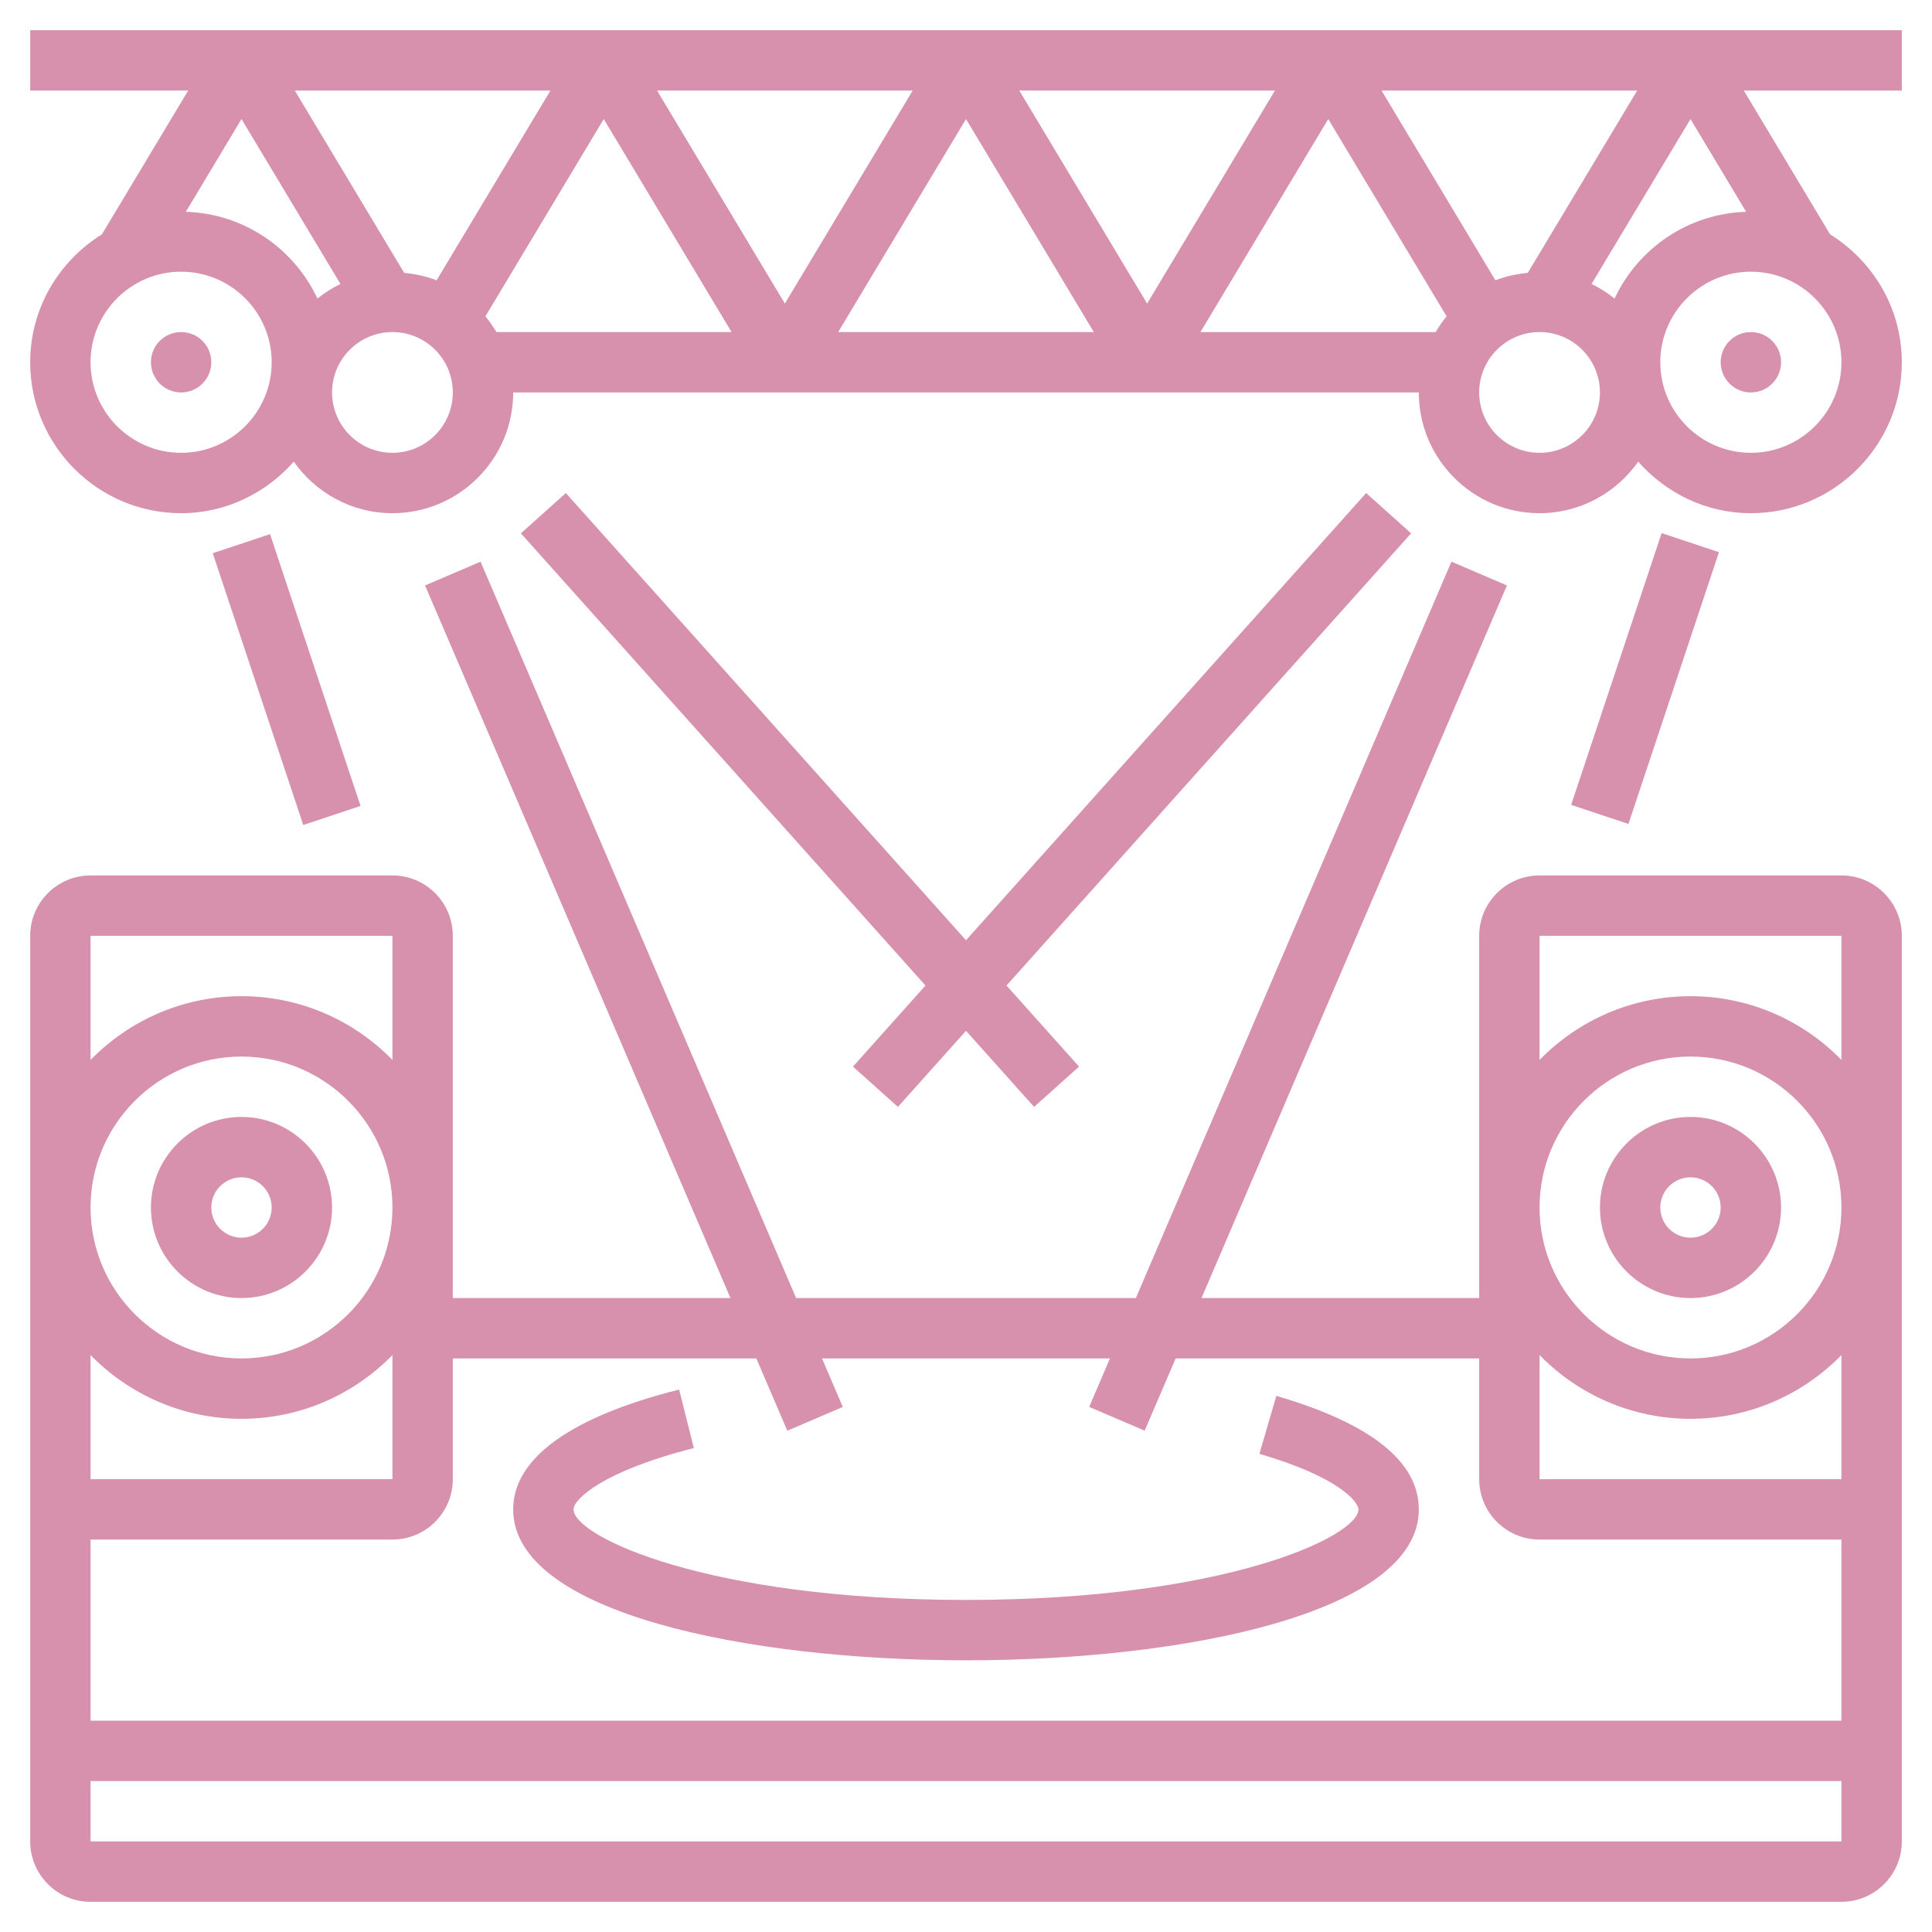 <?xml version="1.0" encoding="UTF-8"?> <svg xmlns="http://www.w3.org/2000/svg" xmlns:xlink="http://www.w3.org/1999/xlink" xmlns:svgjs="http://svgjs.com/svgjs" width="512" height="512" x="0" y="0" viewBox="0 0 64 64" style="enable-background:new 0 0 512 512" xml:space="preserve" class=""> <g> <g xmlns="http://www.w3.org/2000/svg"> <path d="m56 43c1.654 0 3-1.346 3-3s-1.346-3-3-3-3 1.346-3 3 1.346 3 3 3zm0-4c.551 0 1 .448 1 1s-.449 1-1 1-1-.448-1-1 .449-1 1-1z" fill="#d791ac" data-original="#000000" style="" class=""></path> <path d="m8 37c-1.654 0-3 1.346-3 3s1.346 3 3 3 3-1.346 3-3-1.346-3-3-3zm0 4c-.551 0-1-.448-1-1s.449-1 1-1 1 .448 1 1-.449 1-1 1z" fill="#d791ac" data-original="#000000" style="" class=""></path> <path d="m61 29h-10c-1.103 0-2 .897-2 2v12h-9.198l10.117-23.606-1.838-.788-10.454 24.394h-11.254l-10.454-24.394-1.838.788 10.117 23.606h-9.198v-12c0-1.103-.897-2-2-2h-10c-1.103 0-2 .897-2 2v30c0 1.103.897 2 2 2h58c1.103 0 2-.897 2-2v-30c0-1.103-.897-2-2-2zm-35.945 16 1.026 2.394 1.838-.787-.689-1.607h9.539l-.688 1.606 1.838.787 1.026-2.393h10.055v4c0 1.103.897 2 2 2h10v6h-58v-6h10c1.103 0 2-.897 2-2v-4zm-22.055-14h10v4.111c-1.272-1.301-3.042-2.111-5-2.111s-3.728.81-5 2.111zm10 9c0 2.757-2.243 5-5 5s-5-2.243-5-5 2.243-5 5-5 5 2.243 5 5zm-5 7c1.958 0 3.728-.81 5-2.111v4.111h-10v-4.111c1.272 1.301 3.042 2.111 5 2.111zm-5 14v-2h58v2zm58-12h-10v-4.111c1.272 1.301 3.042 2.111 5 2.111s3.728-.81 5-2.111zm-10-9c0-2.757 2.243-5 5-5s5 2.243 5 5-2.243 5-5 5-5-2.243-5-5zm5-7c-1.958 0-3.728.81-5 2.111v-4.111h10v4.111c-1.272-1.301-3.042-2.111-5-2.111z" fill="#d791ac" data-original="#000000" style="" class=""></path> <path d="m32 55c7.225 0 15-1.564 15-5 0-1.581-1.588-2.847-4.72-3.76l-.56 1.92c2.677.781 3.28 1.611 3.28 1.84 0 .897-4.423 3-13 3s-13-2.103-13-3c0-.335.974-1.271 3.985-2.03l-.488-1.939c-3.597.906-5.497 2.278-5.497 3.969 0 3.436 7.775 5 15 5z" fill="#d791ac" data-original="#000000" style="" class=""></path> <circle cx="6" cy="12" r="1" fill="#d791ac" data-original="#000000" style="" class=""></circle> <circle cx="58" cy="12" r="1" fill="#d791ac" data-original="#000000" style="" class=""></circle> <path d="m63 3v-2h-62v2h5.234l-2.858 4.763c-1.42.883-2.376 2.445-2.376 4.237 0 2.757 2.243 5 5 5 1.49 0 2.815-.669 3.732-1.707.725 1.029 1.917 1.707 3.268 1.707 2.206 0 4-1.794 4-4h30c0 2.206 1.794 4 4 4 1.351 0 2.543-.678 3.268-1.707.917 1.038 2.242 1.707 3.732 1.707 2.757 0 5-2.243 5-5 0-1.792-.956-3.354-2.376-4.237l-2.858-4.763zm-9.516 6.89c-.235-.188-.487-.352-.761-.484l3.277-5.462 1.843 3.072c-1.932.061-3.582 1.218-4.359 2.874zm-3.946-.604-3.772-6.286h8.468l-3.624 6.039c-.374.037-.735.114-1.072.247zm-35.075 0c-.337-.133-.698-.21-1.073-.246l-3.624-6.04h8.468zm-8.306-2.27 1.843-3.072 3.277 5.462c-.274.132-.526.296-.761.484-.777-1.656-2.427-2.813-4.359-2.874zm25.843-3.072 4.234 7.056h-8.468zm-6 6.112-4.234-7.056h8.468zm7.766-7.056h8.468l-4.234 7.056zm-27.766 12c-1.654 0-3-1.346-3-3s1.346-3 3-3 3 1.346 3 3-1.346 3-3 3zm7 0c-1.103 0-2-.897-2-2s.897-2 2-2 2 .897 2 2-.897 2-2 2zm3.444-4c-.108-.185-.229-.357-.364-.521l3.92-6.535 4.234 7.056zm23.322 0 4.234-7.056 3.921 6.535c-.135.164-.257.337-.364.522h-7.791zm11.234 4c-1.103 0-2-.897-2-2s.897-2 2-2 2 .897 2 2-.897 2-2 2zm7 0c-1.654 0-3-1.346-3-3s1.346-3 3-3 3 1.346 3 3-1.346 3-3 3z" fill="#d791ac" data-original="#000000" style="" class=""></path> <path d="m8.5 17.757h2v9.487h-2z" transform="matrix(.949 -.316 .316 .949 -6.63 4.161)" fill="#d791ac" data-original="#000000" style="" class=""></path> <path d="m49.757 21.5h9.487v2h-9.487z" transform="matrix(.316 -.949 .949 .316 15.92 67.088)" fill="#d791ac" data-original="#000000" style="" class=""></path> <path d="m45.255 16.333-13.255 14.814-13.255-14.814-1.49 1.334 13.403 14.98-2.403 2.686 1.49 1.334 2.255-2.52 2.255 2.52 1.49-1.334-2.403-2.686 13.403-14.98z" fill="#d791ac" data-original="#000000" style="" class=""></path> </g> </g> </svg> 